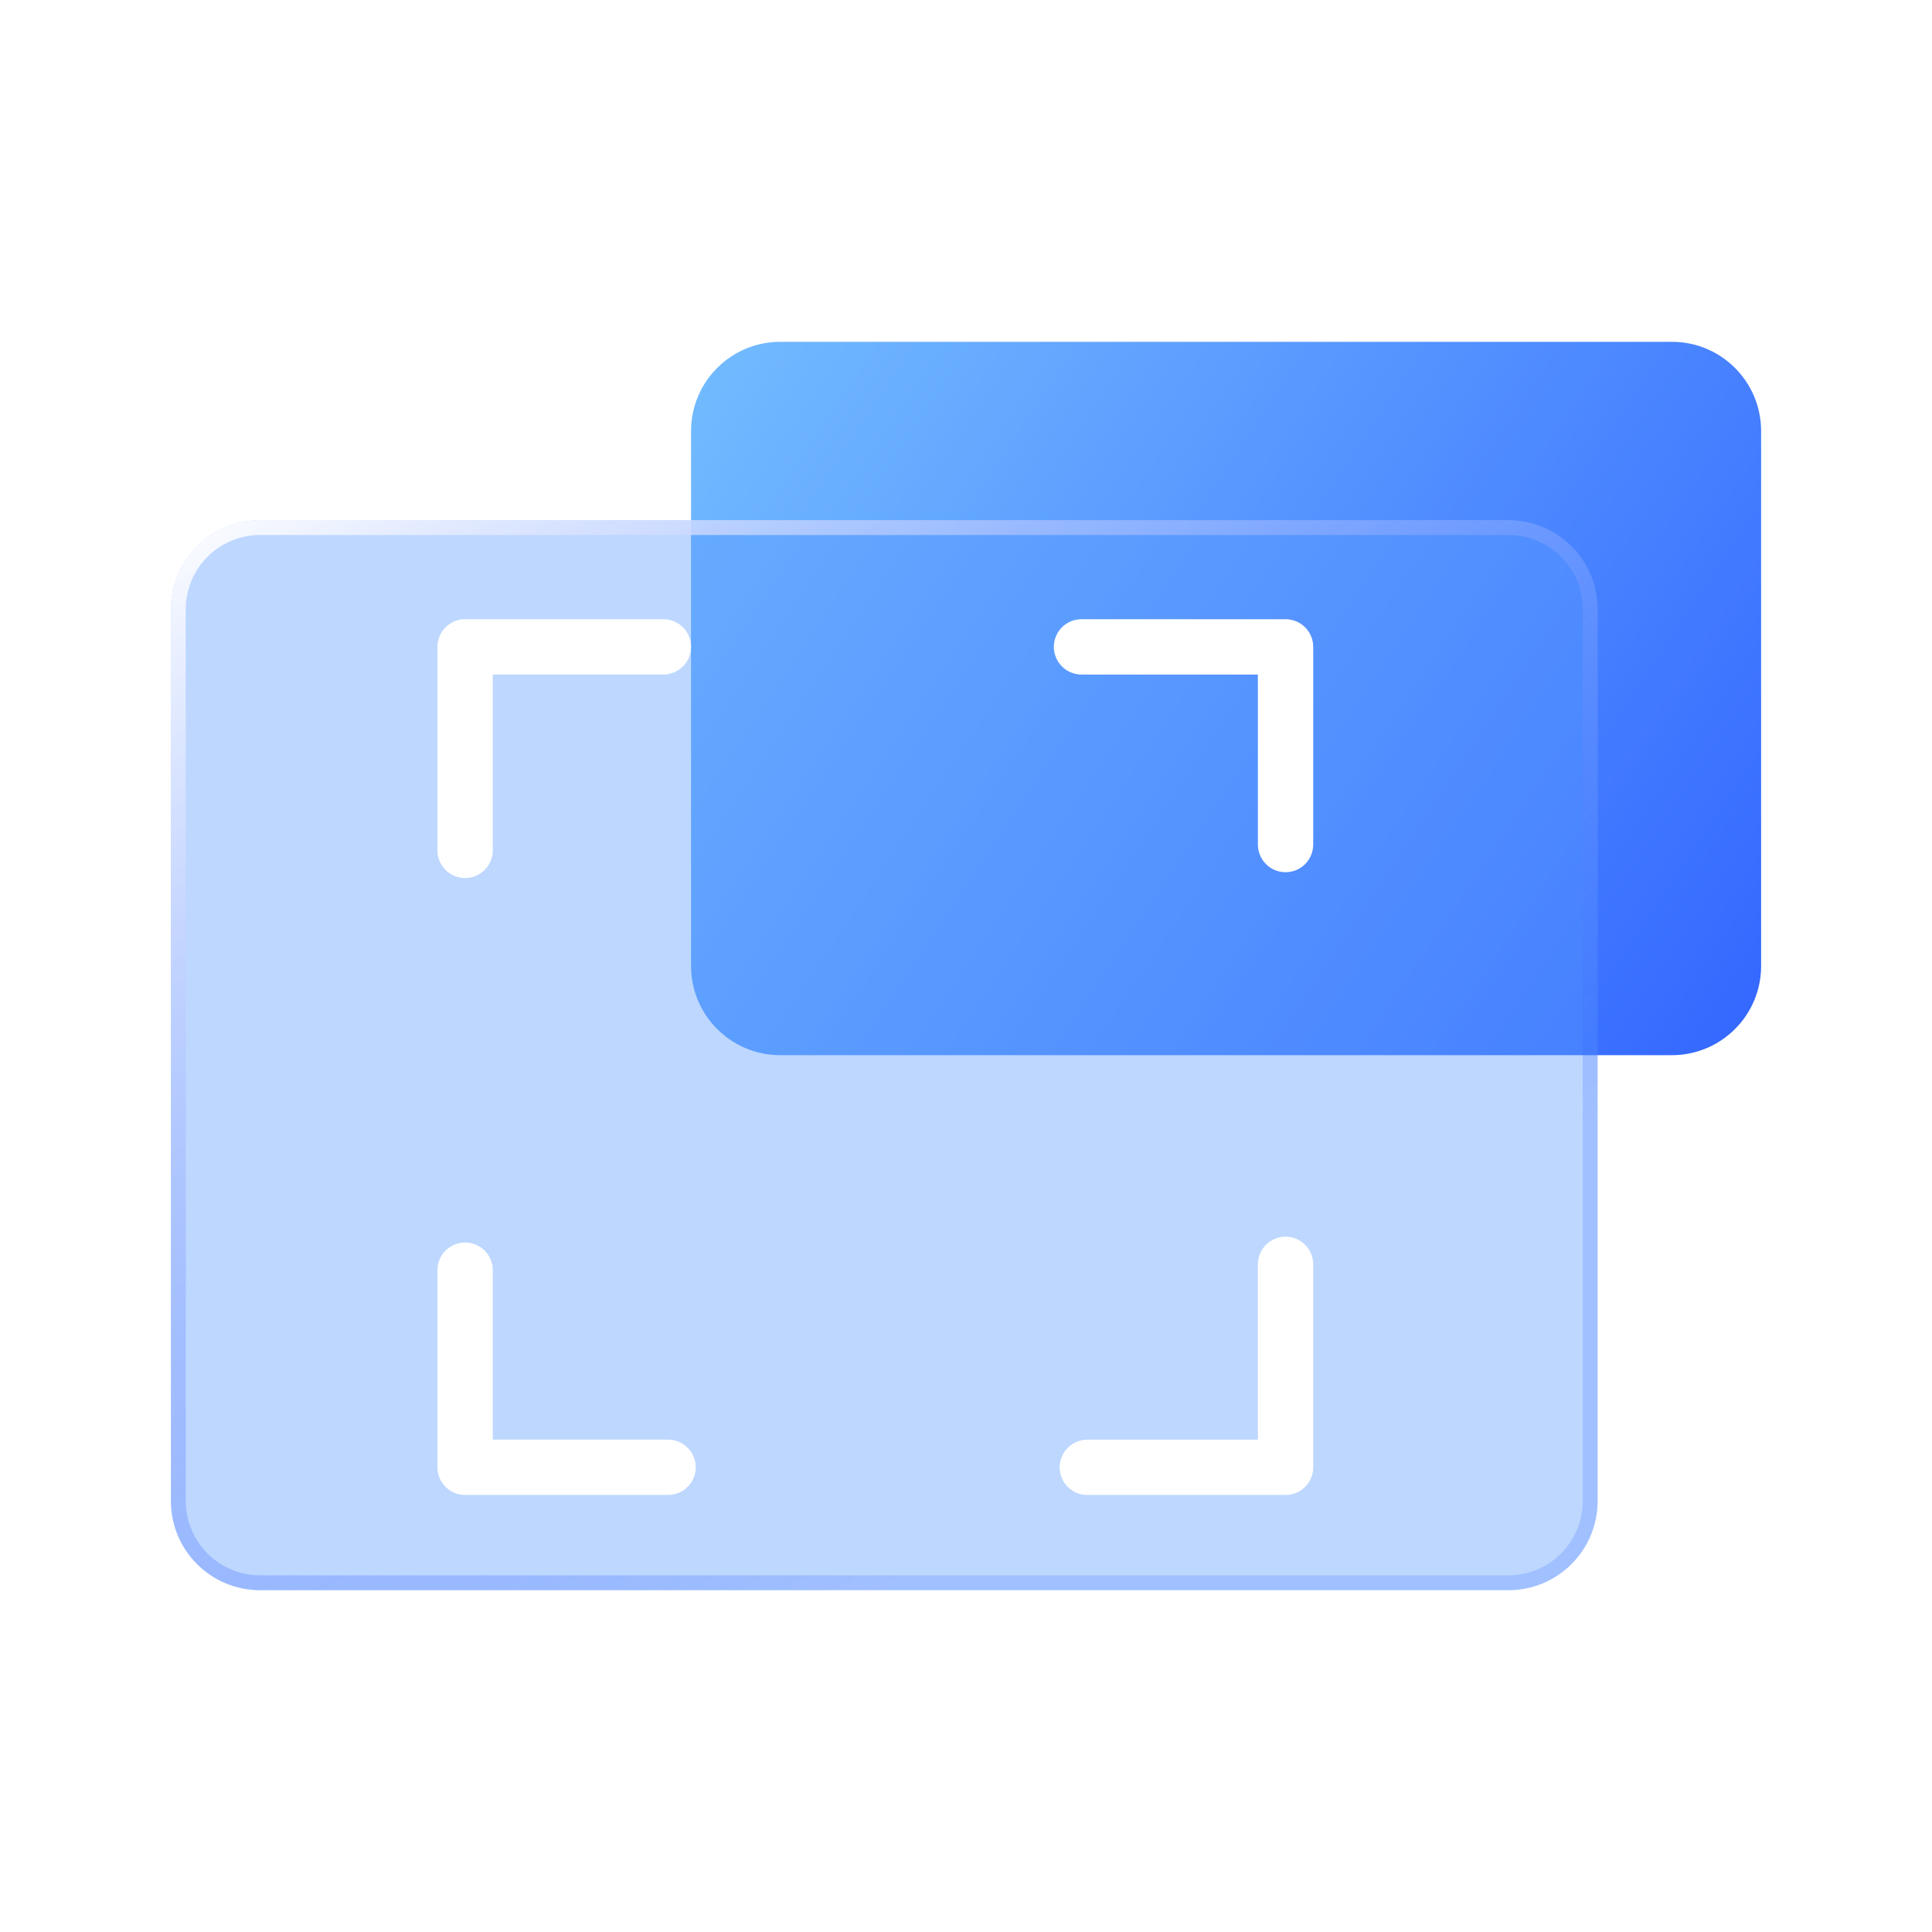 <svg width="64" height="64" viewBox="0 0 64 64" fill="none" xmlns="http://www.w3.org/2000/svg">
<g id="Frame">
<path id="Vector" d="M55.385 11.323H25.846C24.215 11.323 22.892 12.646 22.892 14.277V32C22.892 33.631 24.215 34.954 25.846 34.954H55.385C57.016 34.954 58.339 33.631 58.339 32V14.277C58.339 12.646 57.016 11.323 55.385 11.323Z" fill="url(#paint0_linear_645_1303)"/>
<g id="Group" filter="url(#filter0_b_645_1303)">
<path id="Vector_2" d="M49.969 17.231H8.615C6.984 17.231 5.662 18.553 5.662 20.185V49.723C5.662 51.354 6.984 52.677 8.615 52.677H49.969C51.601 52.677 52.923 51.354 52.923 49.723V20.185C52.923 18.553 51.601 17.231 49.969 17.231Z" fill="#5B9BFF" fill-opacity="0.4"/>
<g id="Frame_2">
<path id="Vector_3" d="M15.407 29.087C15.65 29.087 15.883 28.99 16.055 28.818C16.227 28.647 16.324 28.413 16.324 28.171V22.344H21.956C22.078 22.346 22.199 22.324 22.312 22.279C22.426 22.234 22.529 22.167 22.616 22.082C22.703 21.997 22.772 21.895 22.819 21.782C22.866 21.67 22.891 21.549 22.891 21.427C22.891 21.305 22.866 21.185 22.819 21.073C22.772 20.96 22.703 20.858 22.616 20.773C22.529 20.688 22.426 20.62 22.312 20.576C22.199 20.531 22.078 20.509 21.956 20.511H15.407C15.287 20.511 15.167 20.535 15.056 20.581C14.945 20.627 14.844 20.695 14.758 20.78C14.673 20.866 14.606 20.967 14.56 21.078C14.514 21.19 14.491 21.309 14.491 21.43V28.171C14.491 28.413 14.588 28.646 14.759 28.818C14.931 28.99 15.164 29.087 15.407 29.087ZM42.586 28.893C42.829 28.893 43.062 28.797 43.234 28.625C43.405 28.453 43.502 28.22 43.502 27.977V21.43C43.502 21.309 43.479 21.19 43.433 21.079C43.387 20.967 43.319 20.866 43.234 20.781C43.149 20.696 43.048 20.628 42.937 20.582C42.825 20.536 42.706 20.512 42.586 20.512H35.844C35.722 20.51 35.601 20.532 35.488 20.577C35.374 20.622 35.271 20.689 35.184 20.774C35.097 20.859 35.028 20.961 34.981 21.074C34.934 21.186 34.909 21.307 34.909 21.428C34.909 21.55 34.934 21.671 34.981 21.783C35.028 21.896 35.097 21.997 35.184 22.083C35.271 22.168 35.374 22.235 35.488 22.28C35.601 22.325 35.722 22.347 35.844 22.345H41.669V27.977C41.669 28.22 41.766 28.453 41.938 28.625C42.11 28.797 42.343 28.893 42.586 28.893ZM36.037 49.523H42.586C42.706 49.523 42.825 49.499 42.937 49.453C43.048 49.407 43.149 49.339 43.234 49.254C43.319 49.169 43.387 49.068 43.433 48.956C43.479 48.845 43.502 48.726 43.502 48.605V41.865C43.497 41.625 43.399 41.396 43.227 41.228C43.056 41.06 42.826 40.966 42.586 40.966C42.346 40.966 42.115 41.06 41.944 41.228C41.773 41.396 41.674 41.625 41.669 41.865V47.691H36.037C35.915 47.689 35.794 47.711 35.681 47.756C35.567 47.801 35.464 47.868 35.377 47.953C35.29 48.039 35.221 48.141 35.174 48.253C35.127 48.365 35.102 48.486 35.102 48.608C35.102 48.73 35.127 48.85 35.174 48.963C35.221 49.075 35.29 49.177 35.377 49.262C35.464 49.347 35.567 49.415 35.681 49.46C35.794 49.505 35.915 49.526 36.037 49.524V49.523ZM15.407 49.523H22.149C22.389 49.518 22.618 49.42 22.786 49.248C22.954 49.077 23.048 48.847 23.048 48.607C23.048 48.367 22.954 48.136 22.786 47.965C22.618 47.794 22.389 47.695 22.149 47.69H16.324V42.058C16.319 41.818 16.22 41.589 16.049 41.421C15.878 41.253 15.647 41.159 15.407 41.159C15.167 41.159 14.937 41.253 14.766 41.421C14.594 41.589 14.496 41.818 14.491 42.058V48.605C14.491 48.726 14.514 48.845 14.56 48.956C14.606 49.068 14.674 49.169 14.759 49.254C14.844 49.339 14.945 49.407 15.056 49.453C15.168 49.499 15.287 49.523 15.407 49.523Z" fill="white"/>
</g>
<path id="Vector_4" fill-rule="evenodd" clip-rule="evenodd" d="M49.969 17.231H8.615C6.984 17.231 5.662 18.553 5.662 20.185V49.723C5.662 51.355 6.984 52.677 8.615 52.677H49.969C51.601 52.677 52.923 51.355 52.923 49.723V20.185C52.923 18.553 51.601 17.231 49.969 17.231ZM6.154 20.185C6.154 18.825 7.256 17.723 8.615 17.723H49.969C51.328 17.723 52.431 18.825 52.431 20.185V49.723C52.431 51.082 51.328 52.185 49.969 52.185H8.615C7.256 52.185 6.154 51.082 6.154 49.723V20.185Z" fill="url(#paint1_linear_645_1303)"/>
</g>
</g>
<defs>
<filter id="filter0_b_645_1303" x="2.062" y="13.4" width="54.462" height="43.2" filterUnits="userSpaceOnUse" color-interpolation-filters="sRGB">
<feFlood flood-opacity="0" result="BackgroundImageFix"/>
<feGaussianBlur in="BackgroundImageFix" stdDeviation="1.8"/>
<feComposite in2="SourceAlpha" operator="in" result="effect1_backgroundBlur_645_1303"/>
<feBlend mode="normal" in="SourceGraphic" in2="effect1_backgroundBlur_645_1303" result="shape"/>
</filter>
<linearGradient id="paint0_linear_645_1303" x1="22.892" y1="11.323" x2="58.339" y2="34.954" gradientUnits="userSpaceOnUse">
<stop stop-color="#73BCFF"/>
<stop offset="1" stop-color="#3366FF"/>
</linearGradient>
<linearGradient id="paint1_linear_645_1303" x1="5.662" y1="17.231" x2="29.292" y2="52.677" gradientUnits="userSpaceOnUse">
<stop stop-color="white"/>
<stop offset="1" stop-color="#2F63FF" stop-opacity="0.2"/>
</linearGradient>
</defs>
</svg>
